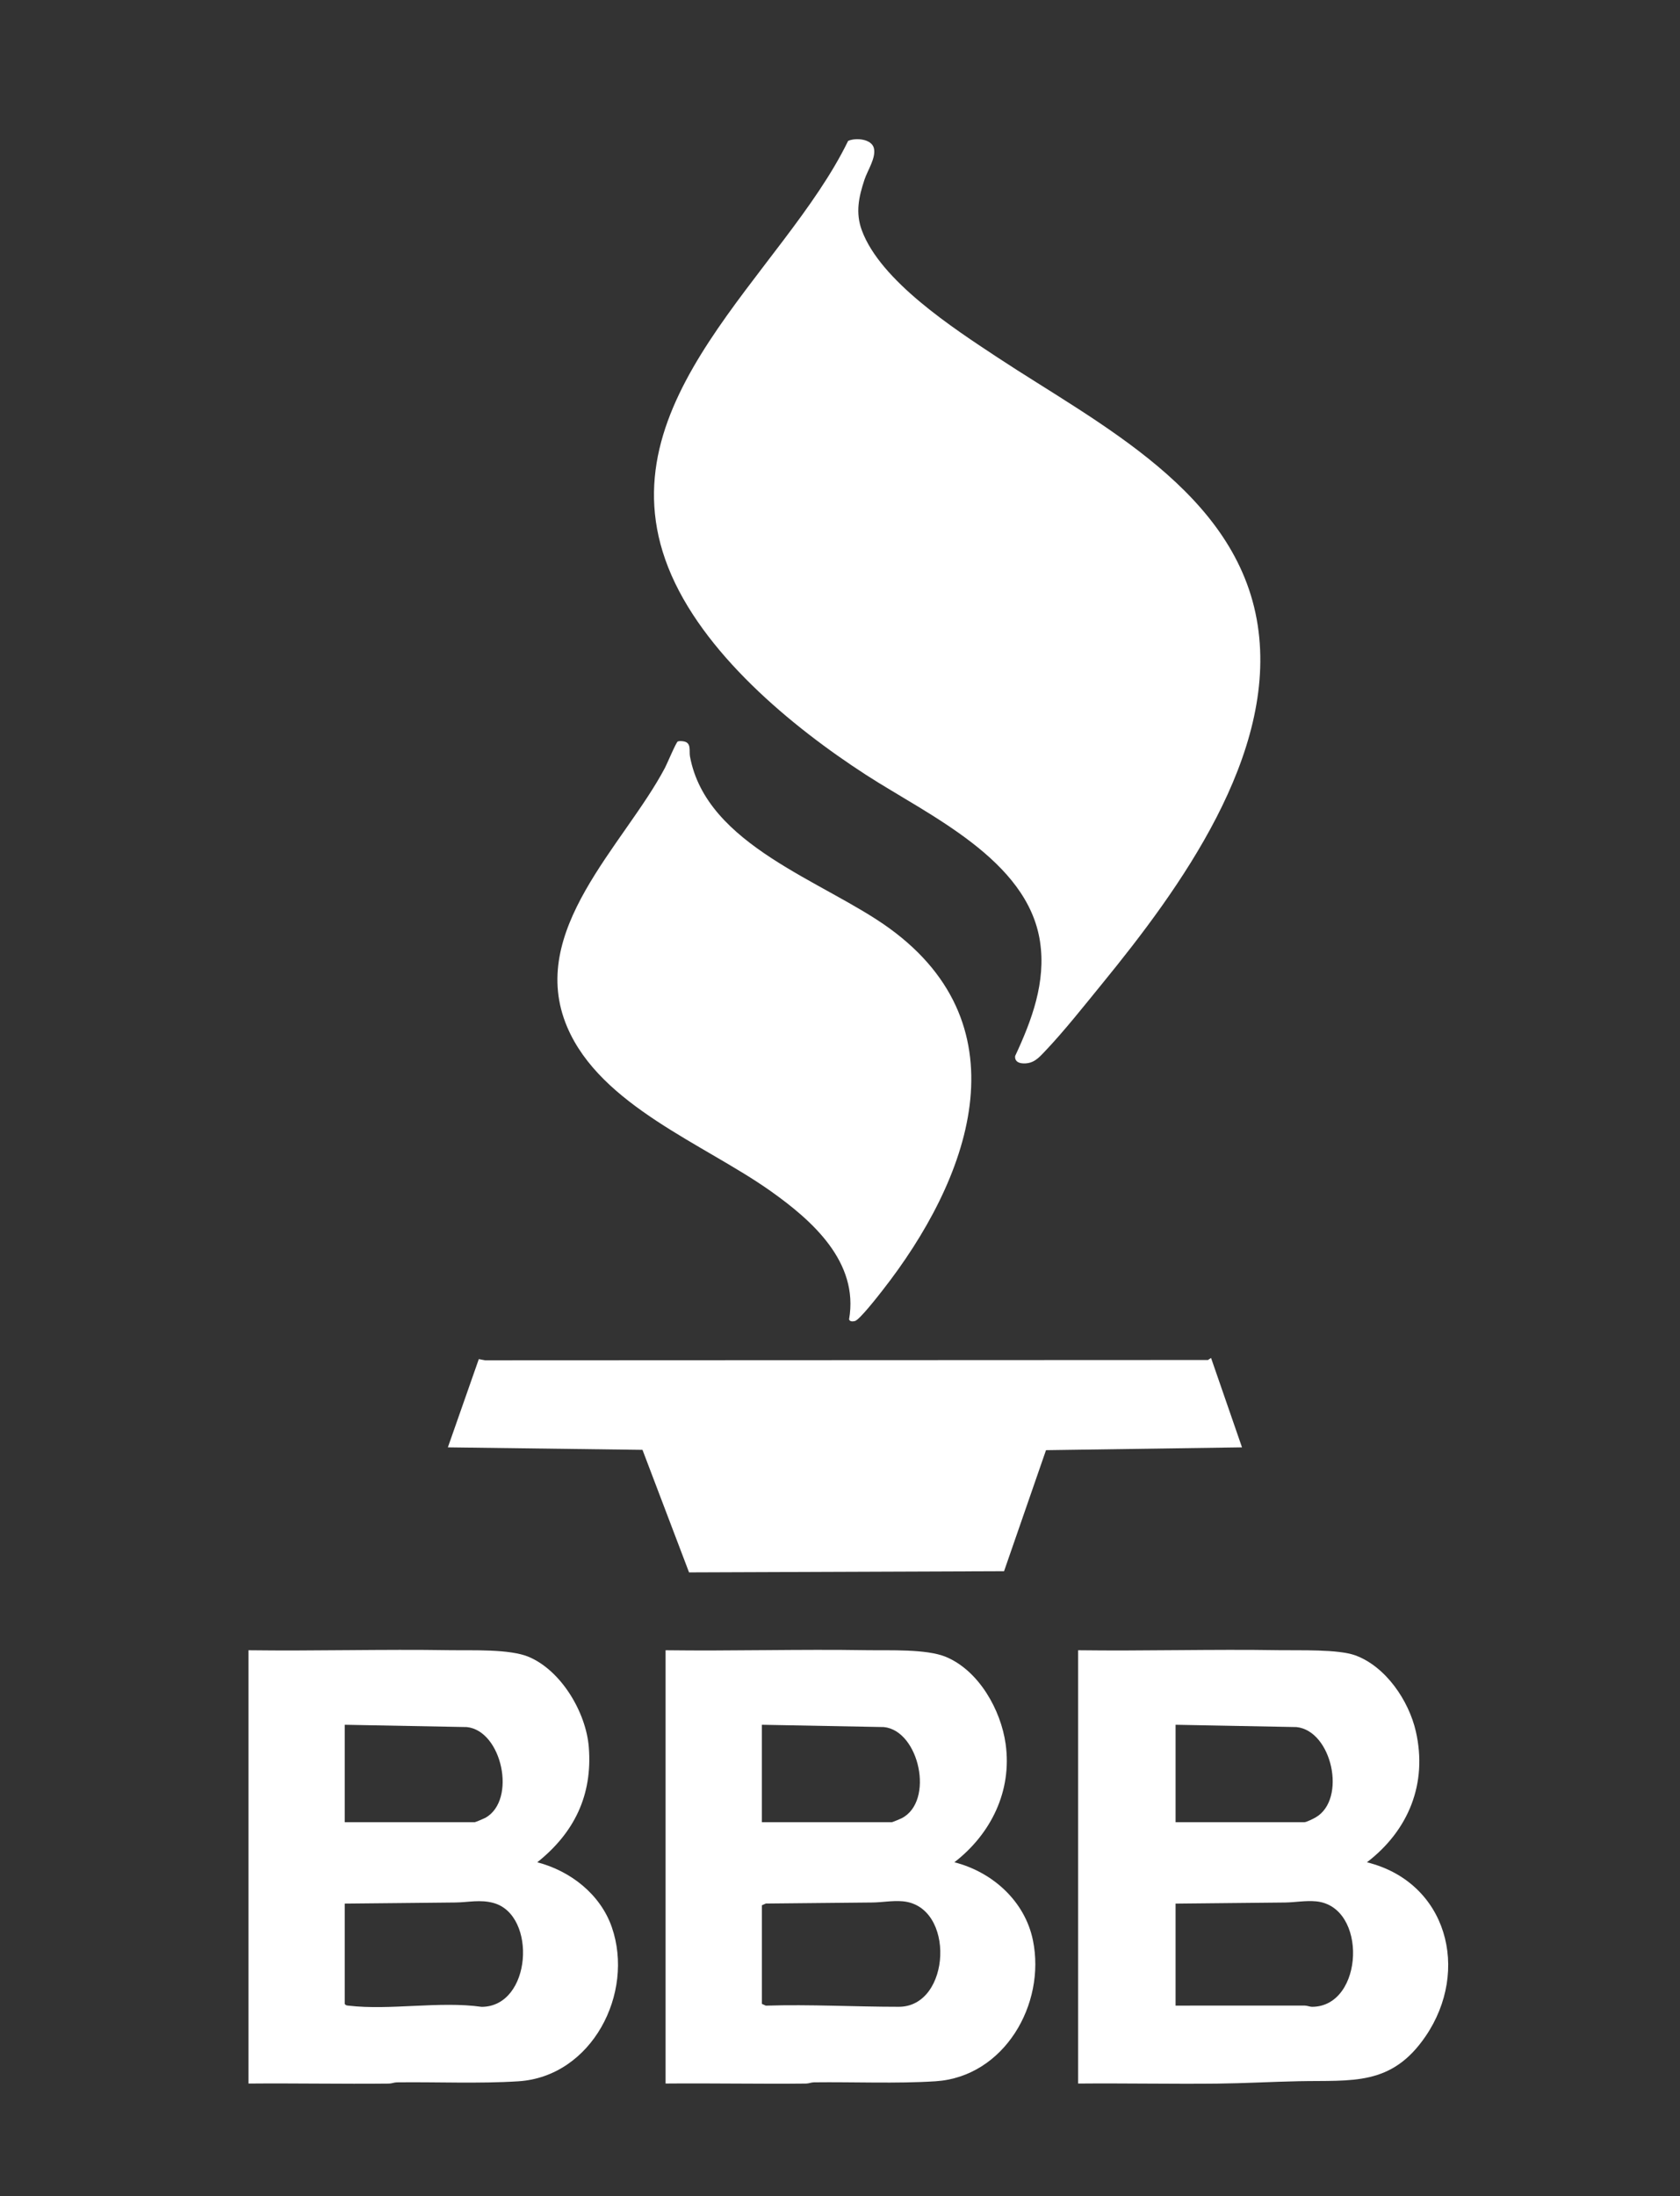 <?xml version="1.0" encoding="UTF-8"?>
<svg id="Capa_1" data-name="Capa 1" xmlns="http://www.w3.org/2000/svg" viewBox="0 0 826.67 1080">
  <rect x="0" y="0" width="826.67" height="1080" fill="#333333" stroke="none"/>
  <defs>
    <style>
      .cls-1 {
        fill: #fff;
      }
    </style>
  </defs>
  <path class="cls-1" d="M417.32,69.3c3.66-1.67,11.63-1.07,12.71,3.64s-3.14,10.84-4.65,15.41c-2.81,8.5-4.5,16.24-1.3,24.93,9.2,24.92,45.07,48.18,66.67,62.44,49.82,32.87,118.06,66.19,128.13,131.78,9.78,63.71-38.47,129.66-76.54,176.27-8.81,10.79-18.94,23.61-28.45,33.56-2.26,2.37-4.6,4.93-8.03,5.49-2.77.46-6.71.12-6.35-3.47,8.24-17.67,15.25-36.39,12.25-56.27-6.08-40.33-54.9-62.16-85.51-81.94-36.88-23.83-80.97-60.37-97.46-102.13-32.43-82.14,56.75-144.28,88.53-209.7Z"/>
  <path class="cls-1" d="M333.53,364.63c.85-.3,2.28-.17,3.17.03,3.6.82,2.33,4.7,2.81,7.33,8.09,43.95,66.12,61.3,98.14,84.54,67.26,48.83,39.19,123.81-3.58,178.29-2.05,2.61-11.13,14.27-13.37,14.84-.97.25-2.5.43-2.9-.81,4.93-28.23-18.14-48.63-38.79-63.23-32.46-22.94-83.44-41.86-99.9-80.51-20.15-47.32,28.07-89.5,48.14-127.59,1.03-1.96,5.49-12.61,6.28-12.89Z"/>
  <path class="cls-1" d="M530.52,811.57c32.97.43,66.01-.57,98.99-.03,9.85.16,29-.55,37.46,2.57,14.94,5.51,26.26,22.23,29.72,37.38,5.84,25.62-3.59,48.67-24.07,64.36,39.49,9.79,50.98,53.14,28.88,85.54-16.81,24.65-36.04,21.58-62.46,22.12-13.22.27-26.76,1.04-39.99,1.18-22.84.24-45.7-.24-68.54-.03v-213.09ZM578.45,896.13h63.44c.93,0,4.49-1.76,5.53-2.37,15.38-8.98,7.96-42.65-9.48-44.41l-59.48-1.13v47.92ZM578.45,986.33c21.15.01,42.31,0,63.46-.02,1.34,0,2.55.62,3.9.61,25.43-.3,27.25-49.54,1.71-51.87-5.15-.47-10.31.52-15.19.58-17.96.2-35.92.34-53.87.54v50.17Z"/>
  <path class="cls-1" d="M327.52,811.57c32.97.43,66.01-.57,98.99-.03,11.02.18,29.37-.7,38.98,3.31,16.15,6.74,27.01,26.03,29.35,42.81,3.22,23.12-7.19,44.23-25.22,58.18,18.68,4.75,34.68,19.05,38.64,38.32,6.48,31.48-14.17,67.22-47.93,69.38-19.26,1.23-40.36.28-59.82.52-1.33.02-2.57.6-3.9.61-23.03.25-46.08-.23-69.1-.02v-213.09ZM374.89,896.13h64c.26,0,4.19-1.63,4.81-1.95,16.22-8.34,8.64-43.08-8.77-44.83l-60.05-1.13v47.92ZM374.89,937v48.48l1.94.87c21.79-.69,43.8.57,65.46.56,25.79-.02,27.98-49.83,1.69-51.9-4.98-.39-9.96.56-14.66.61-17.5.19-34.99.32-52.49.51l-1.94.87Z"/>
  <path class="cls-1" d="M122.27,811.57c32.97.43,66.01-.56,98.99-.03,10.82.17,29.58-.69,38.98,3.31,16.03,6.82,28.14,27.36,29.49,44.36,1.88,23.67-7.17,42.14-25.36,56.64,16.29,4.23,31.02,15.67,36.66,31.85,11.35,32.55-9.83,73.54-45.94,75.85-19.26,1.23-40.36.28-59.82.52-1.33.02-2.57.6-3.9.61-23.03.25-46.08-.23-69.1-.02v-213.09ZM169.64,896.13h64c.28,0,4.56-1.79,5.19-2.14,15.57-8.73,8.15-42.91-9.14-44.64l-60.05-1.13v47.92ZM169.64,936.16v49.33c.49.8,1.12.78,1.94.87,20.33,2.39,44.78-2.34,65.44.58,24.64-.13,27.26-45.06,5.92-51.06-6.58-1.85-12.46-.33-18.87-.26-18.15.22-36.29.34-54.44.54Z"/>
  <polygon class="cls-1" points="611.15 711.79 514.7 713.18 494.06 772.7 339.06 773.28 316.15 713.02 220.38 711.79 235.61 668.38 238.68 668.98 594.39 668.83 595.92 667.82 611.15 711.79"/>
</svg>